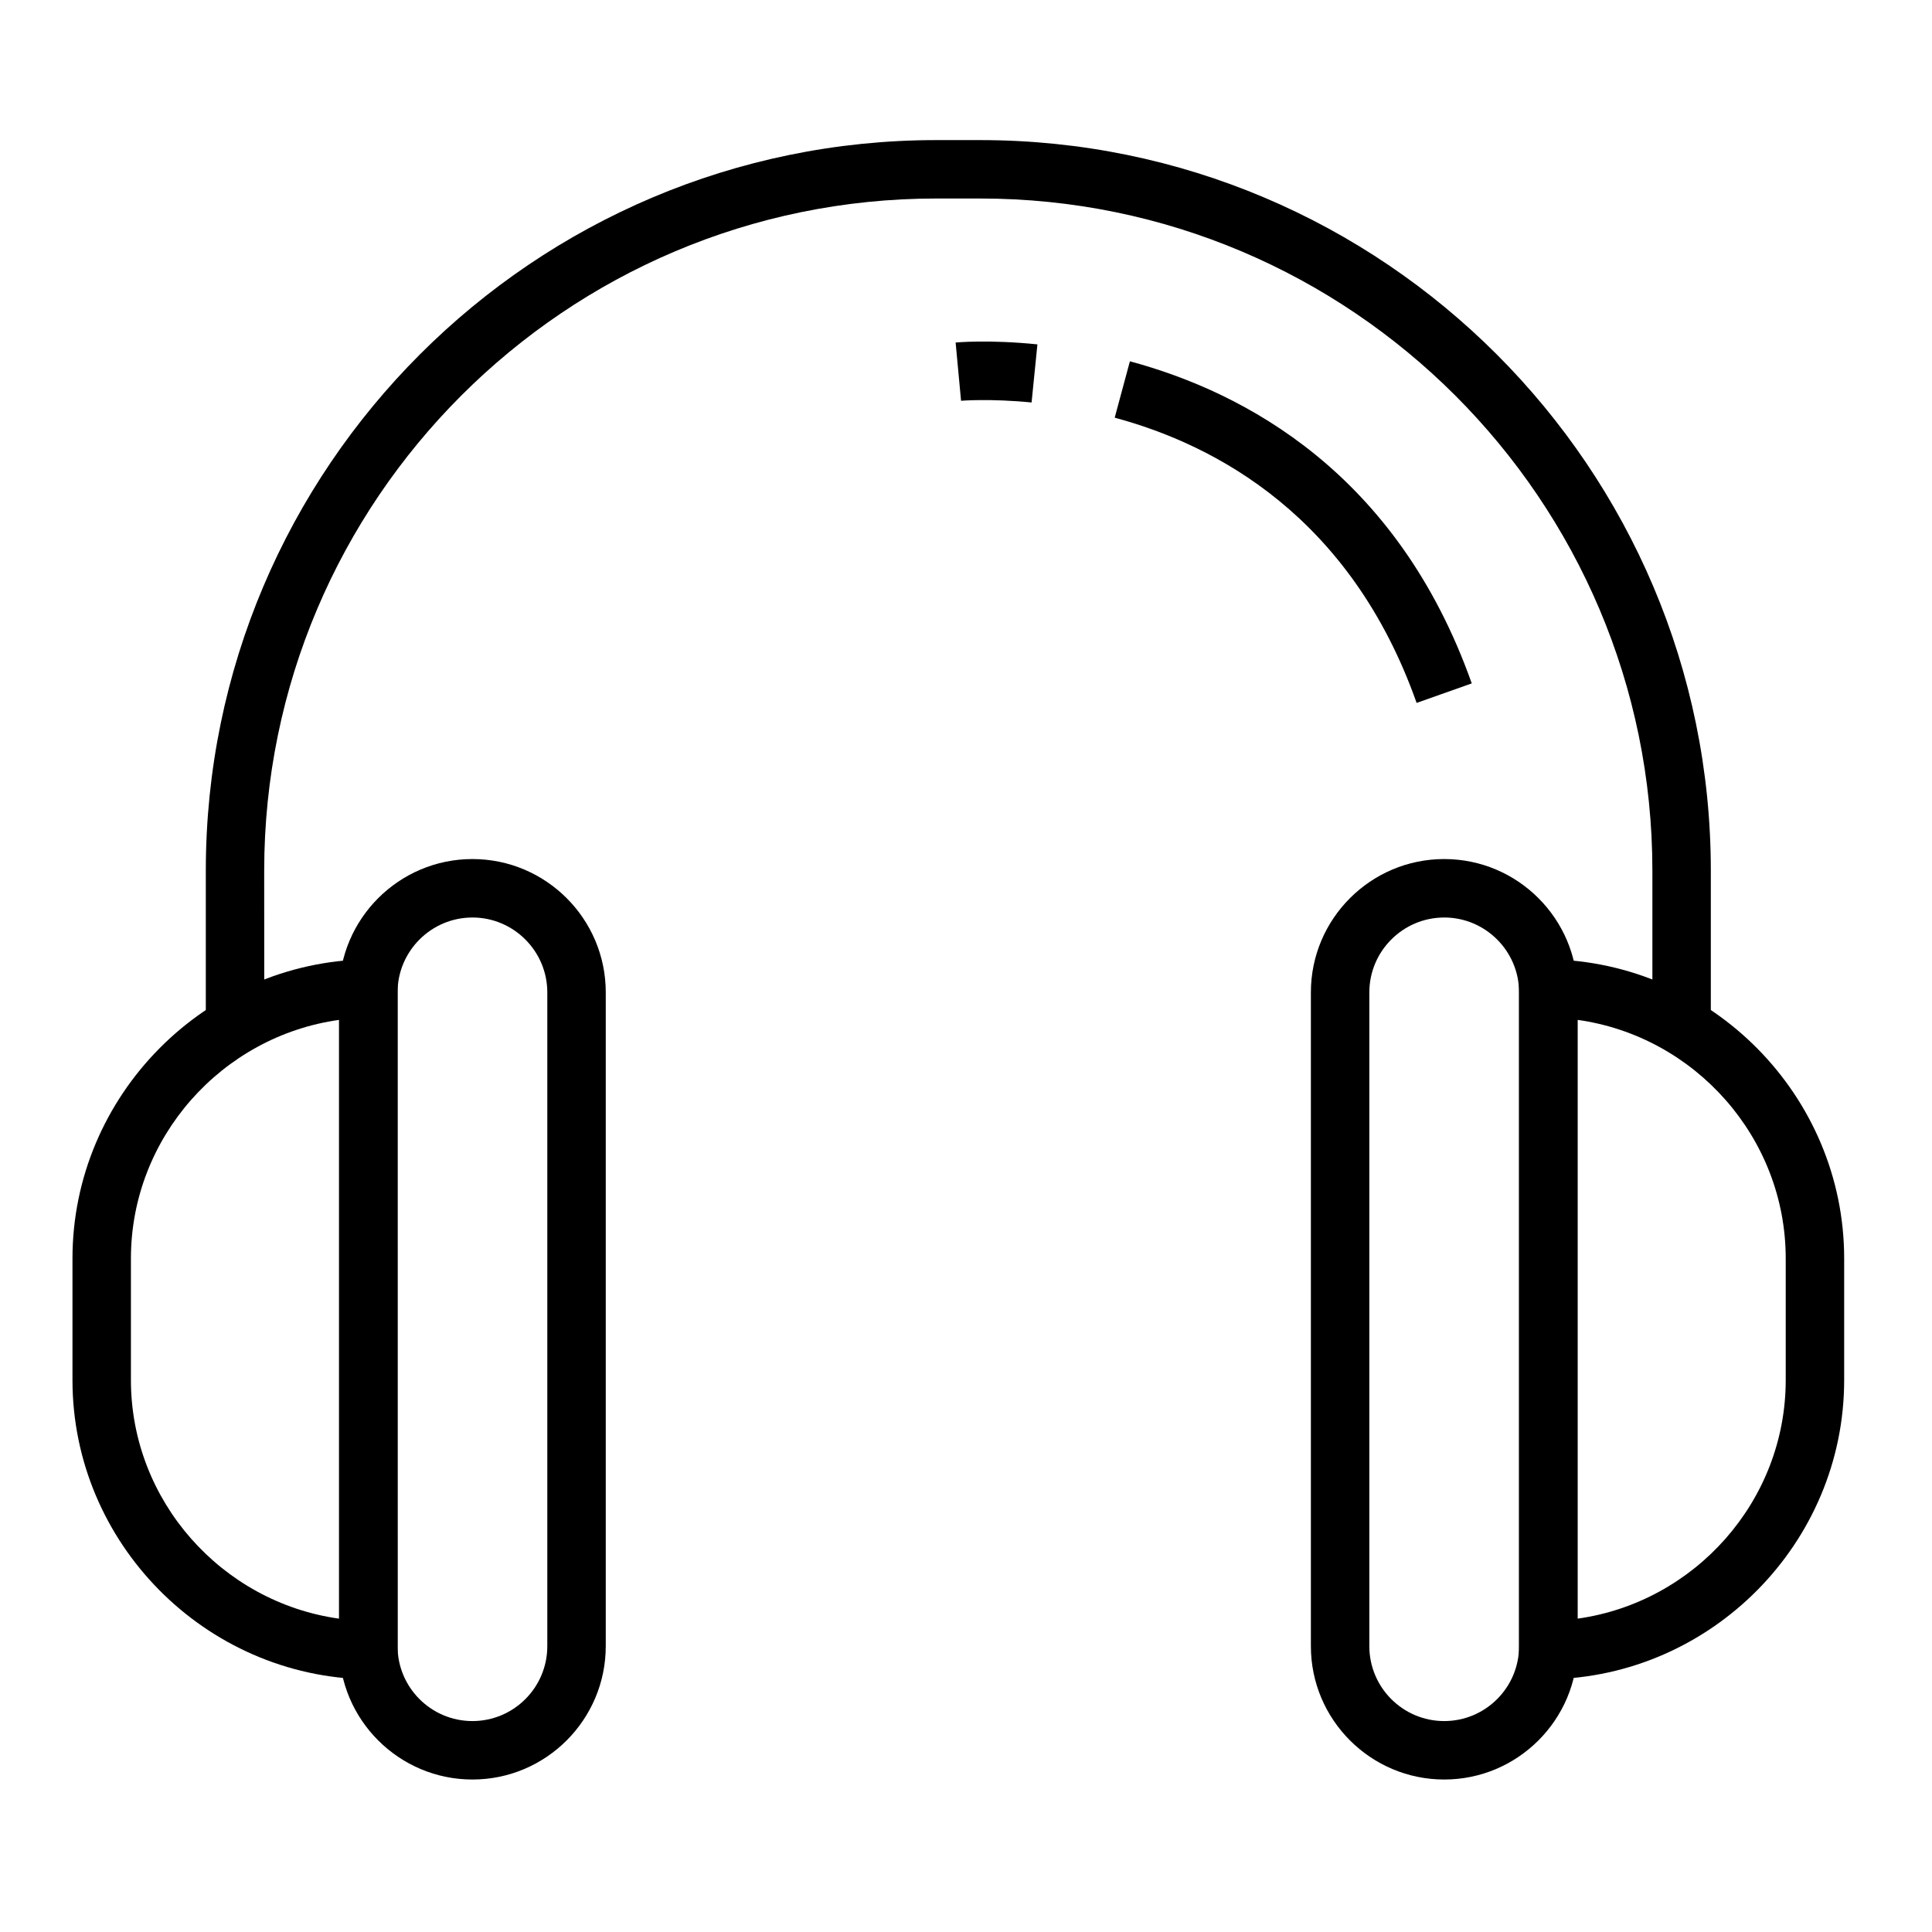<?xml version="1.0" encoding="UTF-8"?>
<!-- Uploaded to: ICON Repo, www.iconrepo.com, Generator: ICON Repo Mixer Tools -->
<svg fill="#000000" width="800px" height="800px" version="1.1" viewBox="144 144 512 512" xmlns="http://www.w3.org/2000/svg">
 <g>
  <path d="m249.36 589.16-7.848-0.121c-43.184-0.609-78.305-36.148-78.305-79.285v-32.242c0-43.141 35.121-78.68 78.301-79.285l7.848-0.117zm-15.492-174.88c-31.066 4.324-55.172 31.188-55.172 63.223v32.242c0 32.031 24.105 58.891 55.172 63.219z"/>
  <path d="m269.2 615.59c-19.48 0-35.332-15.852-35.332-35.332v-173.27c0-19.477 15.852-35.332 35.332-35.332 19.477 0 35.332 15.852 35.332 35.332v173.27c-0.004 19.48-15.852 35.332-35.332 35.332zm0-228.44c-10.938 0-19.844 8.922-19.844 19.84v173.27c0 10.953 8.906 19.84 19.844 19.84 10.934 0 19.84-8.891 19.84-19.84v-173.27c0-10.918-8.906-19.844-19.84-19.844z"/>
  <path d="m546.57 589.16v-191.05l7.856 0.117c43.176 0.605 78.297 36.148 78.297 79.285v32.242c0 43.137-35.121 78.676-78.297 79.281zm15.488-174.88v158.68c31.066-4.324 55.176-31.18 55.176-63.219v-32.242c0-32.035-24.109-58.898-55.176-63.223z"/>
  <path d="m526.73 615.59c-19.477 0-35.332-15.852-35.332-35.332v-173.27c0-19.477 15.852-35.332 35.332-35.332 19.48 0 35.332 15.852 35.332 35.332v173.27c0 19.48-15.848 35.332-35.332 35.332zm0-228.44c-10.938 0-19.84 8.922-19.84 19.84v173.27c0 10.953 8.906 19.84 19.84 19.84 10.934 0 19.84-8.891 19.84-19.84v-173.27c0.004-10.918-8.902-19.844-19.84-19.844z"/>
  <path d="m214.03 413.92h-15.488v-39.203c0-106.75 86.848-193.59 193.59-193.59h11.664c106.75 0 193.59 86.84 193.59 193.59v37.266h-15.488v-37.266c0-98.219-79.898-178.11-178.11-178.11h-11.664c-98.203 0-178.11 79.891-178.11 178.11z"/>
  <path d="m519.42 330.28c-17.469-49.367-53.148-68.363-80.012-75.59l4.027-14.941c30.445 8.195 70.871 29.676 90.594 85.359z"/>
  <path d="m417.38 250.66c-11.16-1.09-18.602-0.453-18.691-0.453l-1.438-15.434c0.348-0.031 8.848-0.816 21.676 0.488z"/>
 </g>
</svg>